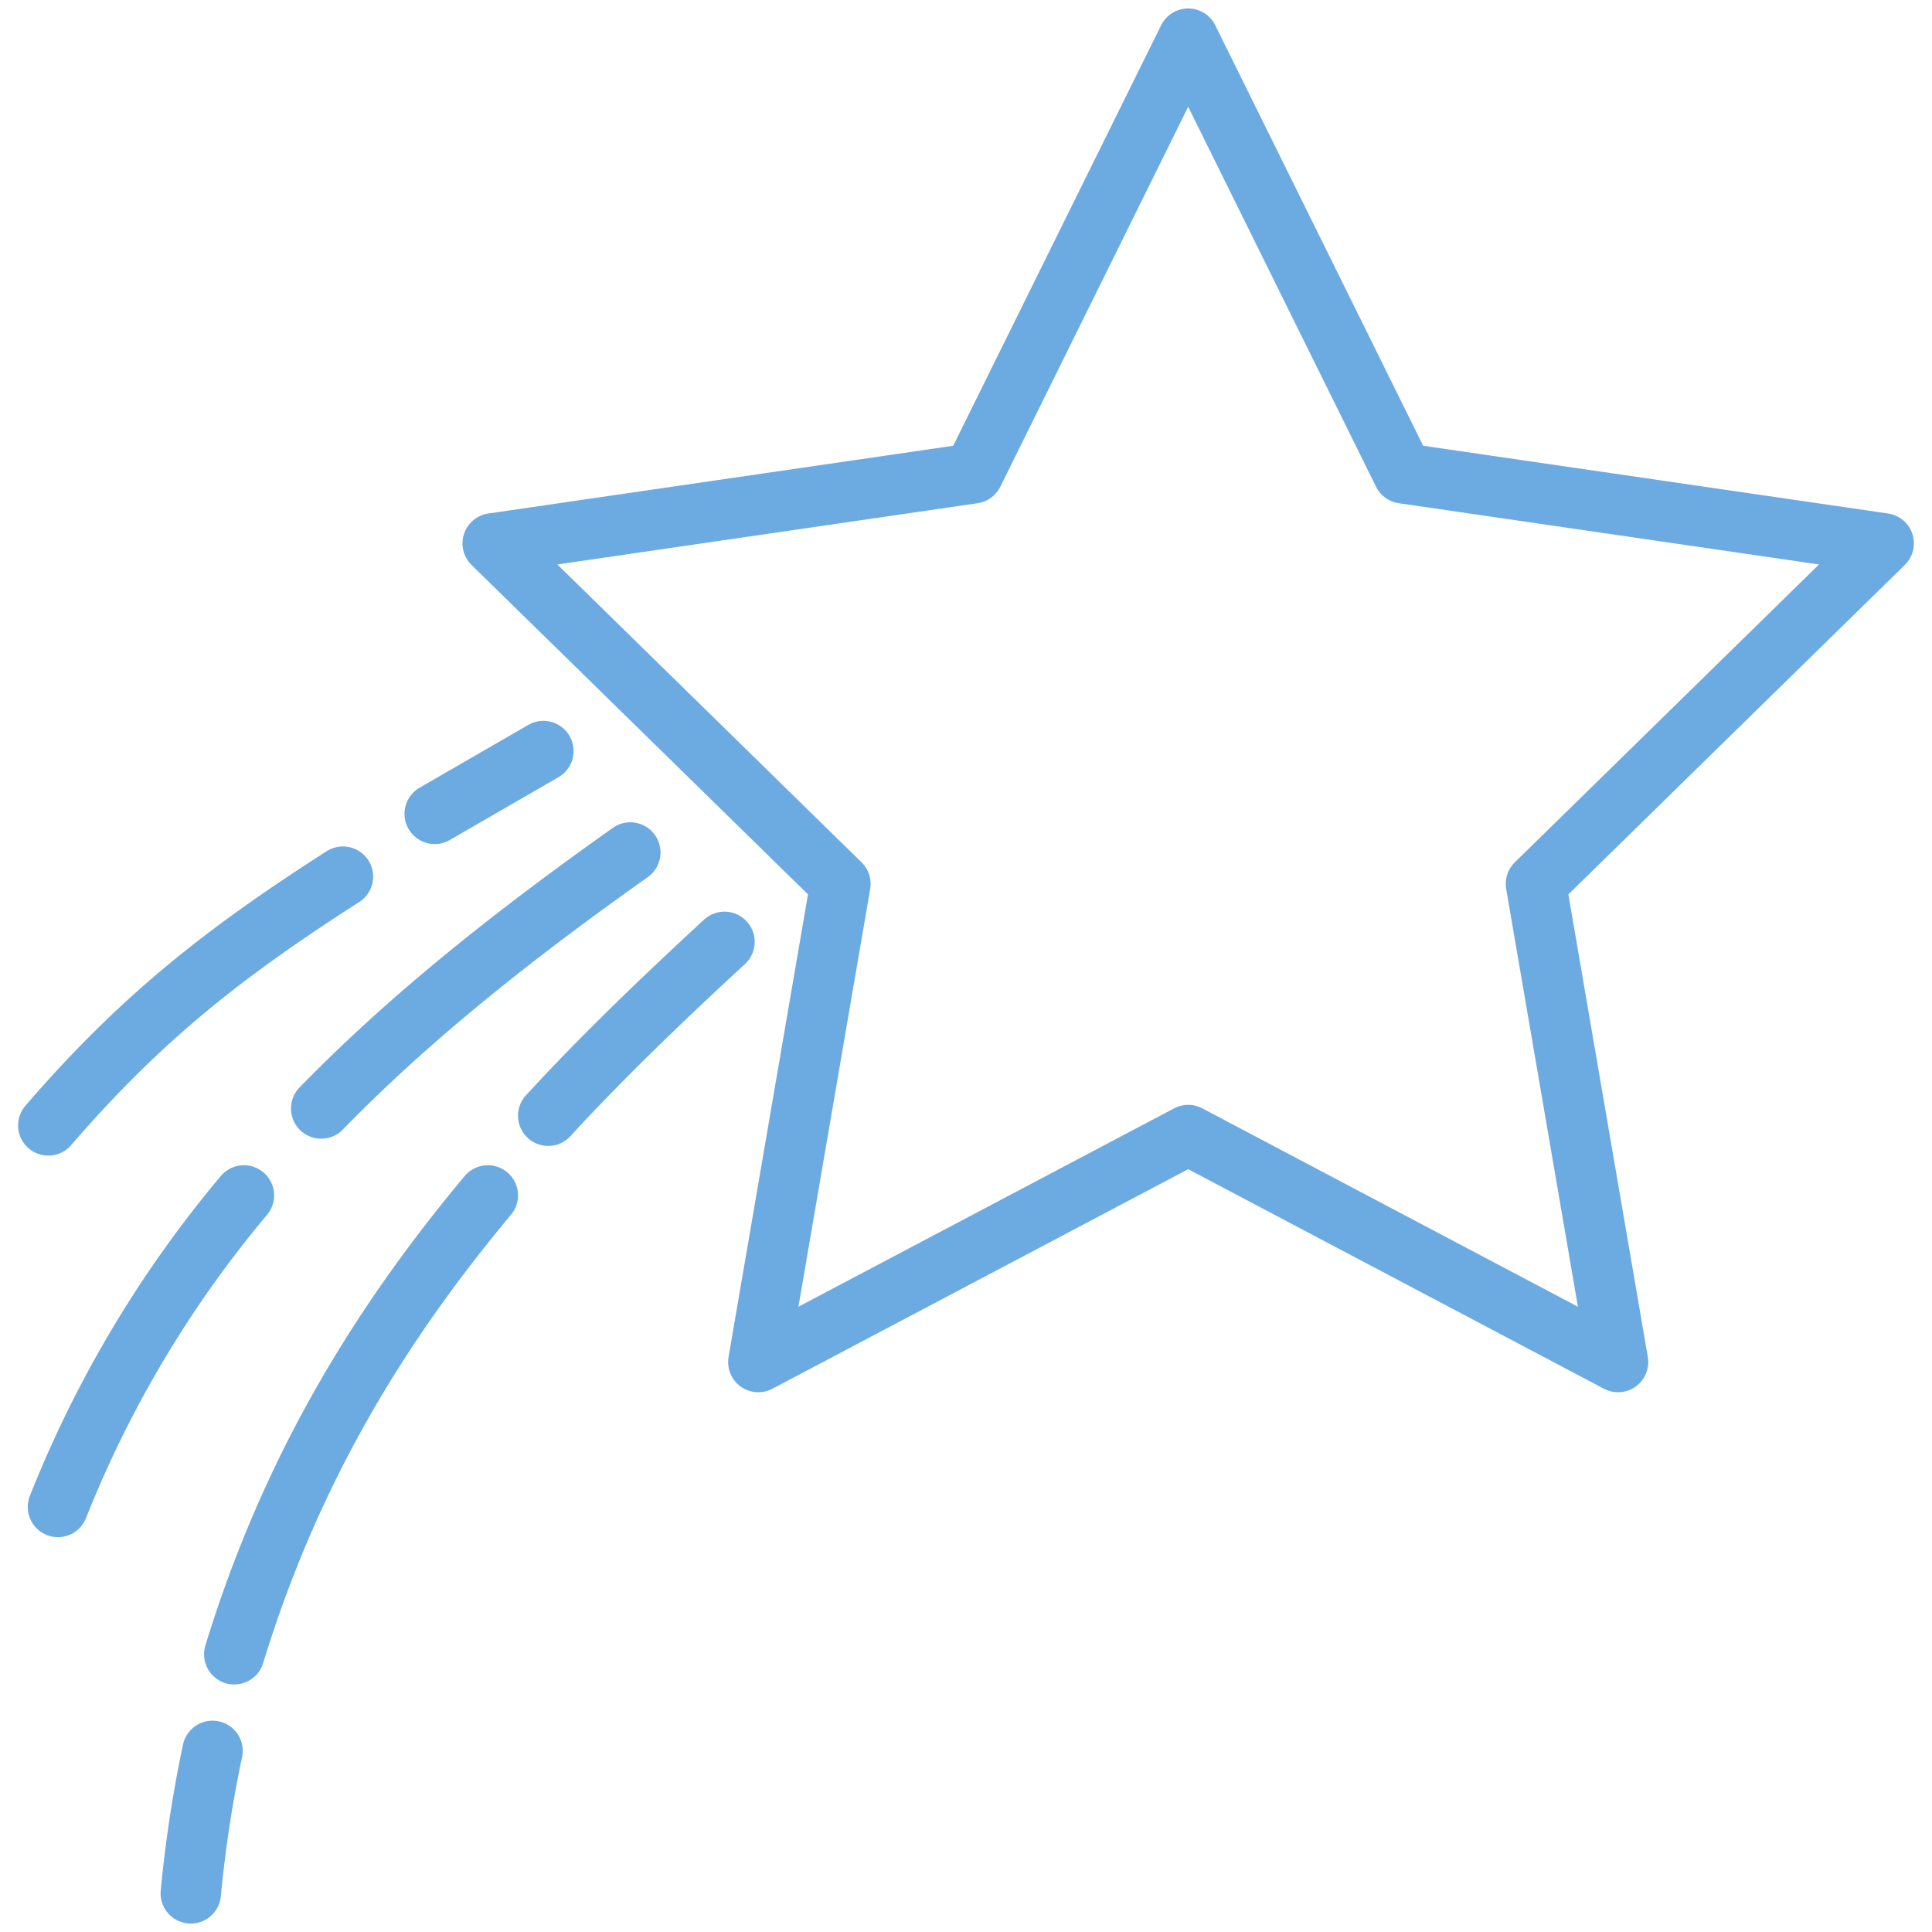 <svg xmlns="http://www.w3.org/2000/svg" viewBox="0 0 80 80" fill="none" stroke="#6caae2" stroke-width="2.5" xmlns:v="https://vecta.io/nano"><path d="M13.3 45.9c3.7-3.8 8-7.2 12.8-10.6M2.4 62.4a46.97 46.97 0 0 1 7.7-12.9m12.6-3.3c2.2-2.4 4.7-4.8 7.3-7.2M9.7 68.5C12 61 15.6 55 20.2 49.5M7.9 78.4c.2-2.1.5-4 .9-5.9M18 33.7l4.5-2.6M2 46.6c3.8-4.4 7.2-7.1 12.2-10.3" stroke-linecap="round" stroke-linejoin="round" stroke-miterlimit="10"/><path d="M49.2 1.6l8.9 18L78 22.5 63.6 36.6 67 56.4 49.2 47l-17.8 9.4 3.4-19.8-14.4-14.1 19.9-2.9z" stroke-linejoin="round" stroke-miterlimit="10"/></svg>